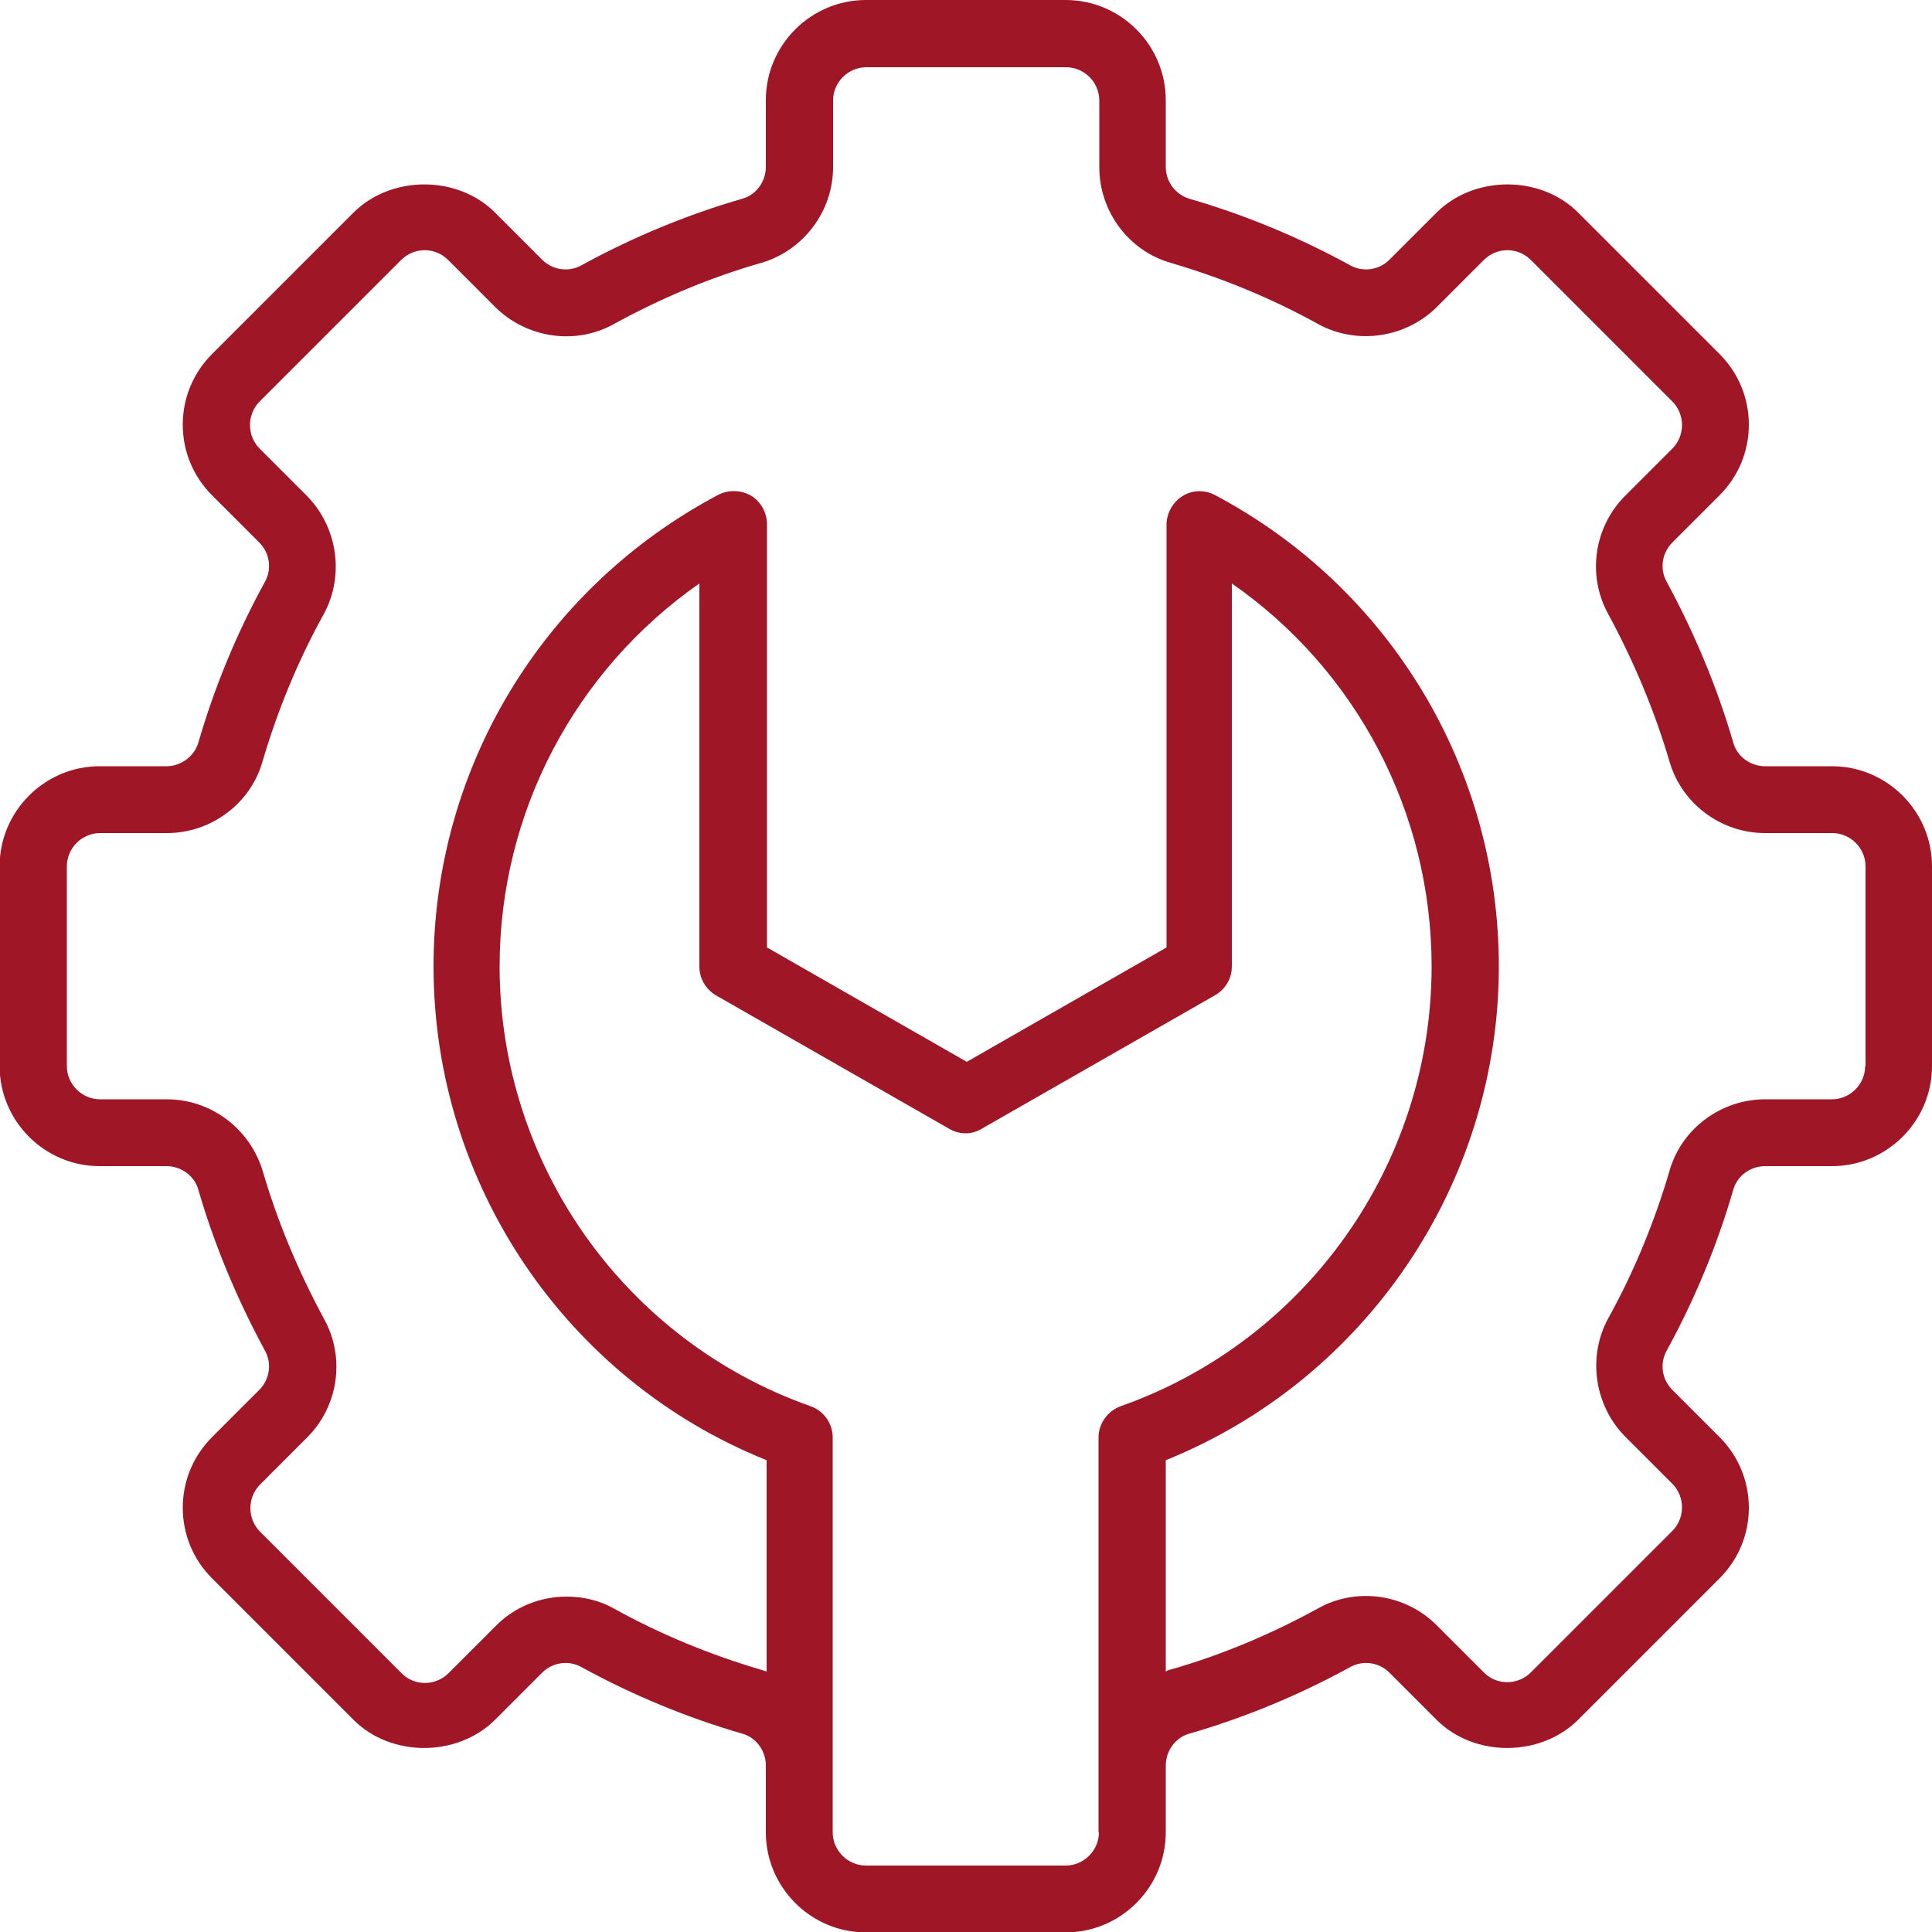 <?xml version="1.0" encoding="UTF-8"?><svg id="Ebene_1" xmlns="http://www.w3.org/2000/svg" viewBox="0 0 50 50"><defs><style>.cls-1{fill:#9f1627;stroke-width:0px;}</style></defs><path class="cls-1" d="m47.41,19.83h-1.73c-.38,0-.72-.25-.82-.6-.42-1.45-1.01-2.85-1.73-4.18-.18-.33-.12-.74.15-1.01l1.22-1.22c.49-.49.76-1.14.76-1.83s-.27-1.34-.76-1.83l-3.66-3.66c-.97-.97-2.68-.97-3.66,0l-1.22,1.22c-.27.27-.68.33-1.01.15-1.33-.73-2.73-1.31-4.18-1.73-.35-.11-.6-.44-.6-.82v-1.73c0-1.42-1.16-2.59-2.59-2.59h-5.17c-1.42,0-2.59,1.16-2.59,2.59v1.73c0,.38-.25.72-.6.82-1.45.42-2.85,1-4.18,1.73-.33.18-.74.12-1.01-.15l-1.22-1.22c-.97-.97-2.68-.97-3.66,0l-3.66,3.66c-.49.49-.76,1.14-.76,1.83s.27,1.34.76,1.83l1.22,1.22c.27.27.33.68.15,1.01-.73,1.33-1.31,2.73-1.73,4.18-.11.35-.45.6-.82.6h-1.73c-1.42,0-2.59,1.16-2.59,2.59v5.17c0,1.42,1.16,2.59,2.59,2.59h1.73c.38,0,.72.25.82.6.42,1.45,1.01,2.85,1.73,4.18.18.33.12.74-.15,1.01l-1.22,1.22c-.49.49-.76,1.14-.76,1.83s.27,1.34.76,1.83l3.66,3.66c.97.97,2.68.97,3.66,0l1.22-1.22c.27-.27.68-.33,1.01-.15,1.33.73,2.73,1.31,4.18,1.73.35.1.6.44.6.82v1.73c0,1.42,1.16,2.59,2.59,2.59h5.17c1.42,0,2.59-1.16,2.59-2.59v-1.73c0-.38.25-.72.6-.82,1.45-.42,2.85-1,4.18-1.73.33-.18.74-.12,1.01.15l1.22,1.22c.97.97,2.68.97,3.66,0l3.66-3.66c.49-.49.76-1.14.76-1.83s-.27-1.34-.76-1.83l-1.22-1.22c-.27-.27-.33-.68-.15-1.01.73-1.33,1.31-2.73,1.73-4.18.1-.35.44-.6.82-.6h1.73c1.42,0,2.59-1.16,2.59-2.59v-5.17c0-1.42-1.16-2.59-2.59-2.59Zm-18.97,27.59c0,.47-.39.86-.86.86h-5.17c-.47,0-.86-.39-.86-.86v-10.22c0-.36-.23-.69-.58-.81-4.81-1.7-8.04-6.27-8.04-11.38,0-3.98,1.95-7.66,5.17-9.91v9.91c0,.31.16.59.43.75l6.03,3.45c.27.16.59.16.85,0l6.03-3.45c.28-.16.44-.44.44-.75v-9.91c3.22,2.24,5.17,5.92,5.17,9.91,0,5.11-3.23,9.68-8.04,11.38-.34.12-.58.45-.58.81v10.22Zm19.83-19.83c0,.47-.39.86-.86.86h-1.73c-1.14,0-2.16.76-2.47,1.84-.39,1.33-.92,2.62-1.59,3.83-.54.99-.36,2.25.44,3.06l1.22,1.22c.16.16.25.38.25.61s-.09.45-.25.61l-3.66,3.66c-.34.34-.89.34-1.22,0l-1.22-1.22c-.81-.81-2.07-.99-3.06-.44-1.22.67-2.5,1.21-3.83,1.59-.04,0-.09.03-.12.05v-5.47c5.18-2.09,8.62-7.16,8.62-12.78,0-5.12-2.82-9.8-7.35-12.2-.27-.14-.59-.13-.84.03s-.41.44-.41.74v10.94l-5.17,2.96-5.17-2.96v-10.95c0-.3-.16-.59-.41-.74s-.58-.16-.84-.03c-4.56,2.41-7.38,7.09-7.38,12.21,0,5.64,3.44,10.7,8.62,12.78v5.47s-.08-.03-.12-.04c-1.33-.39-2.62-.92-3.83-1.59-.39-.22-.81-.31-1.23-.31-.67,0-1.34.26-1.83.76l-1.22,1.22c-.34.34-.89.34-1.22,0l-3.66-3.66c-.16-.16-.25-.38-.25-.61s.09-.45.25-.61l1.22-1.22c.81-.81.99-2.06.44-3.06-.66-1.22-1.2-2.5-1.59-3.83-.33-1.1-1.34-1.86-2.48-1.86h-1.73c-.47,0-.86-.39-.86-.86v-5.17c0-.47.39-.86.86-.86h1.73c1.14,0,2.16-.76,2.47-1.84.39-1.33.92-2.62,1.59-3.83.54-.99.36-2.25-.44-3.06l-1.22-1.22c-.16-.16-.25-.38-.25-.61s.09-.45.25-.61l3.66-3.66c.34-.34.88-.34,1.22,0l1.22,1.22c.81.8,2.07.99,3.06.44,1.22-.67,2.5-1.21,3.83-1.59,1.09-.32,1.85-1.34,1.85-2.47v-1.73c0-.47.39-.86.86-.86h5.17c.47,0,.86.39.86.86v1.73c0,1.14.76,2.16,1.84,2.47,1.33.39,2.62.92,3.83,1.59.99.54,2.25.36,3.06-.44l1.22-1.22c.34-.34.88-.34,1.22,0l3.66,3.66c.16.16.25.38.25.61s-.09.45-.25.61l-1.22,1.22c-.81.81-.99,2.06-.44,3.06.66,1.22,1.2,2.5,1.59,3.83.32,1.09,1.34,1.84,2.47,1.84h1.74c.47,0,.86.39.86.86v5.17Z"/></svg>